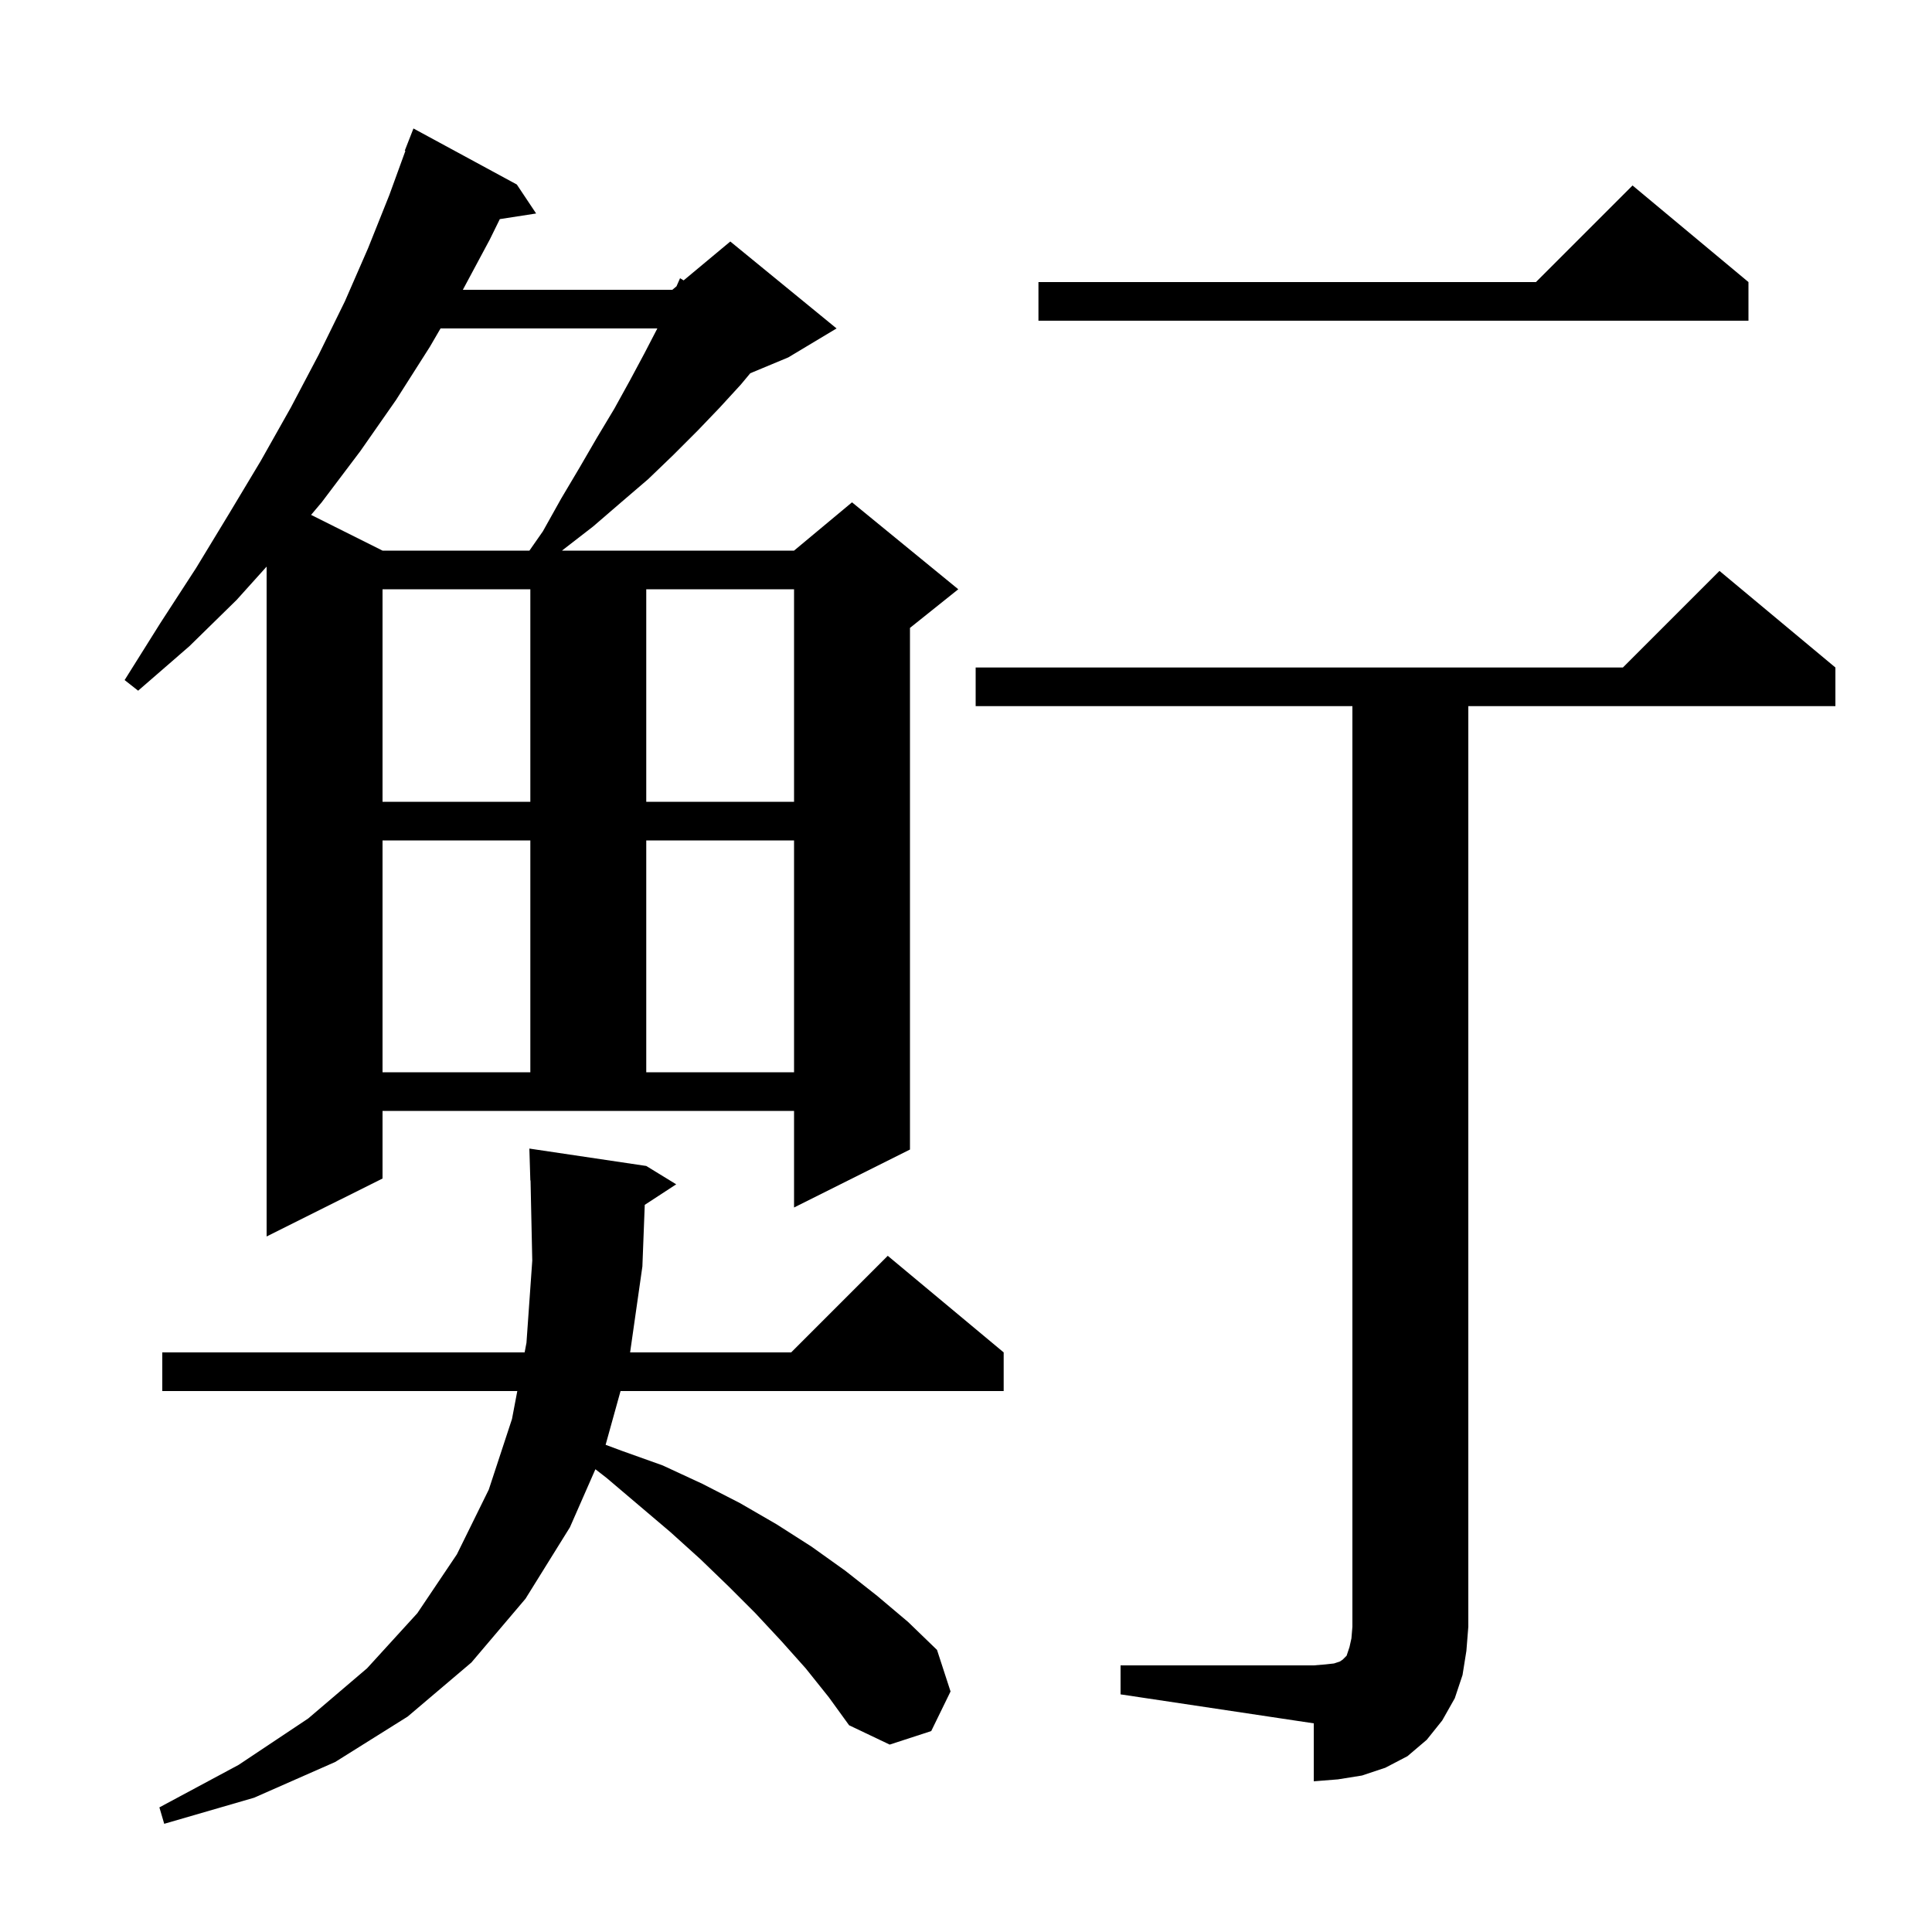 <svg xmlns="http://www.w3.org/2000/svg" xmlns:xlink="http://www.w3.org/1999/xlink" version="1.1" baseProfile="full" viewBox="0 0 200 200" width="200" height="200"><g fill="currentColor"><path d="M 83.4 172.7 L 80.9 169.9 L 78.2 167.0 L 75.4 164.2 L 72.5 161.4 L 69.4 158.6 L 62.8 153.0 L 61.636 152.095 L 59.0 158.1 L 54.4 165.5 L 48.8 172.1 L 42.2 177.7 L 34.7 182.4 L 26.3 186.1 L 17.0 188.8 L 16.5 187.1 L 24.7 182.7 L 31.9 177.9 L 38.0 172.7 L 43.2 167.0 L 47.3 160.9 L 50.6 154.2 L 53.0 146.9 L 53.551 144.0 L 16.8 144.0 L 16.8 140.0 L 54.31 140.0 L 54.5 139.0 L 55.1 130.5 L 54.921 122.197 L 54.9 122.2 L 54.8 118.9 L 66.9 120.7 L 70.0 122.6 L 66.745 124.726 L 66.5 131.1 L 65.229 140.0 L 81.9 140.0 L 91.9 130.0 L 103.9 140.0 L 103.9 144.0 L 64.239 144.0 L 62.693 149.565 L 64.4 150.2 L 68.6 151.7 L 72.7 153.6 L 76.6 155.6 L 80.4 157.8 L 84.0 160.1 L 87.5 162.6 L 90.8 165.2 L 94.0 167.9 L 97.0 170.8 L 98.4 175.1 L 96.4 179.2 L 92.1 180.6 L 87.9 178.6 L 85.8 175.7 Z M 116.0 172.4 L 136.0 172.4 L 137.2 172.3 L 138.1 172.2 L 138.7 172.0 L 139.0 171.8 L 139.4 171.4 L 139.7 170.5 L 139.9 169.6 L 140.0 168.4 L 140.0 73.1 L 101.0 73.1 L 101.0 69.1 L 168.0 69.1 L 178.0 59.1 L 190.0 69.1 L 190.0 73.1 L 152.0 73.1 L 152.0 168.4 L 151.8 170.9 L 151.4 173.4 L 150.6 175.8 L 149.3 178.1 L 147.7 180.1 L 145.7 181.8 L 143.4 183.0 L 141.0 183.8 L 138.5 184.2 L 136.0 184.4 L 136.0 178.4 L 116.0 175.4 Z M 39.6 122.0 L 27.6 128.0 L 27.6 58.656 L 24.5 62.1 L 19.6 66.9 L 14.3 71.5 L 12.9 70.4 L 16.6 64.5 L 20.3 58.8 L 23.7 53.2 L 27.0 47.7 L 30.1 42.2 L 33.0 36.7 L 35.7 31.2 L 38.1 25.7 L 40.3 20.2 L 41.966 15.62 L 41.9 15.6 L 42.8 13.3 L 53.5 19.1 L 55.5 22.1 L 51.74 22.683 L 50.7 24.8 L 47.914 30.0 L 69.6 30.0 L 70.029 29.642 L 70.4 28.8 L 70.769 29.026 L 75.6 25.0 L 86.6 34.0 L 81.6 37.0 L 77.668 38.638 L 76.7 39.8 L 74.5 42.2 L 72.2 44.6 L 69.7 47.1 L 67.1 49.6 L 64.3 52.0 L 61.4 54.5 L 58.3 56.9 L 58.185 57.0 L 82.2 57.0 L 88.2 52.0 L 99.2 61.0 L 94.2 65.0 L 94.2 119.0 L 82.2 125.0 L 82.2 115.0 L 39.6 115.0 Z M 39.6 87.0 L 39.6 111.0 L 54.9 111.0 L 54.9 87.0 Z M 66.9 87.0 L 66.9 111.0 L 82.2 111.0 L 82.2 87.0 Z M 39.6 61.0 L 39.6 83.0 L 54.9 83.0 L 54.9 61.0 Z M 66.9 61.0 L 66.9 83.0 L 82.2 83.0 L 82.2 61.0 Z M 45.605 34.0 L 44.5 35.9 L 41.0 41.4 L 37.3 46.7 L 33.3 52.0 L 32.203 53.301 L 39.6 57.0 L 54.806 57.0 L 56.2 55.0 L 58.1 51.6 L 60.0 48.4 L 61.8 45.3 L 63.6 42.3 L 65.2 39.4 L 66.7 36.6 L 68.048 34.0 Z M 181.0 29.2 L 181.0 33.2 L 107.5 33.2 L 107.5 29.2 L 159.0 29.2 L 169.0 19.2 Z "/></g></svg>